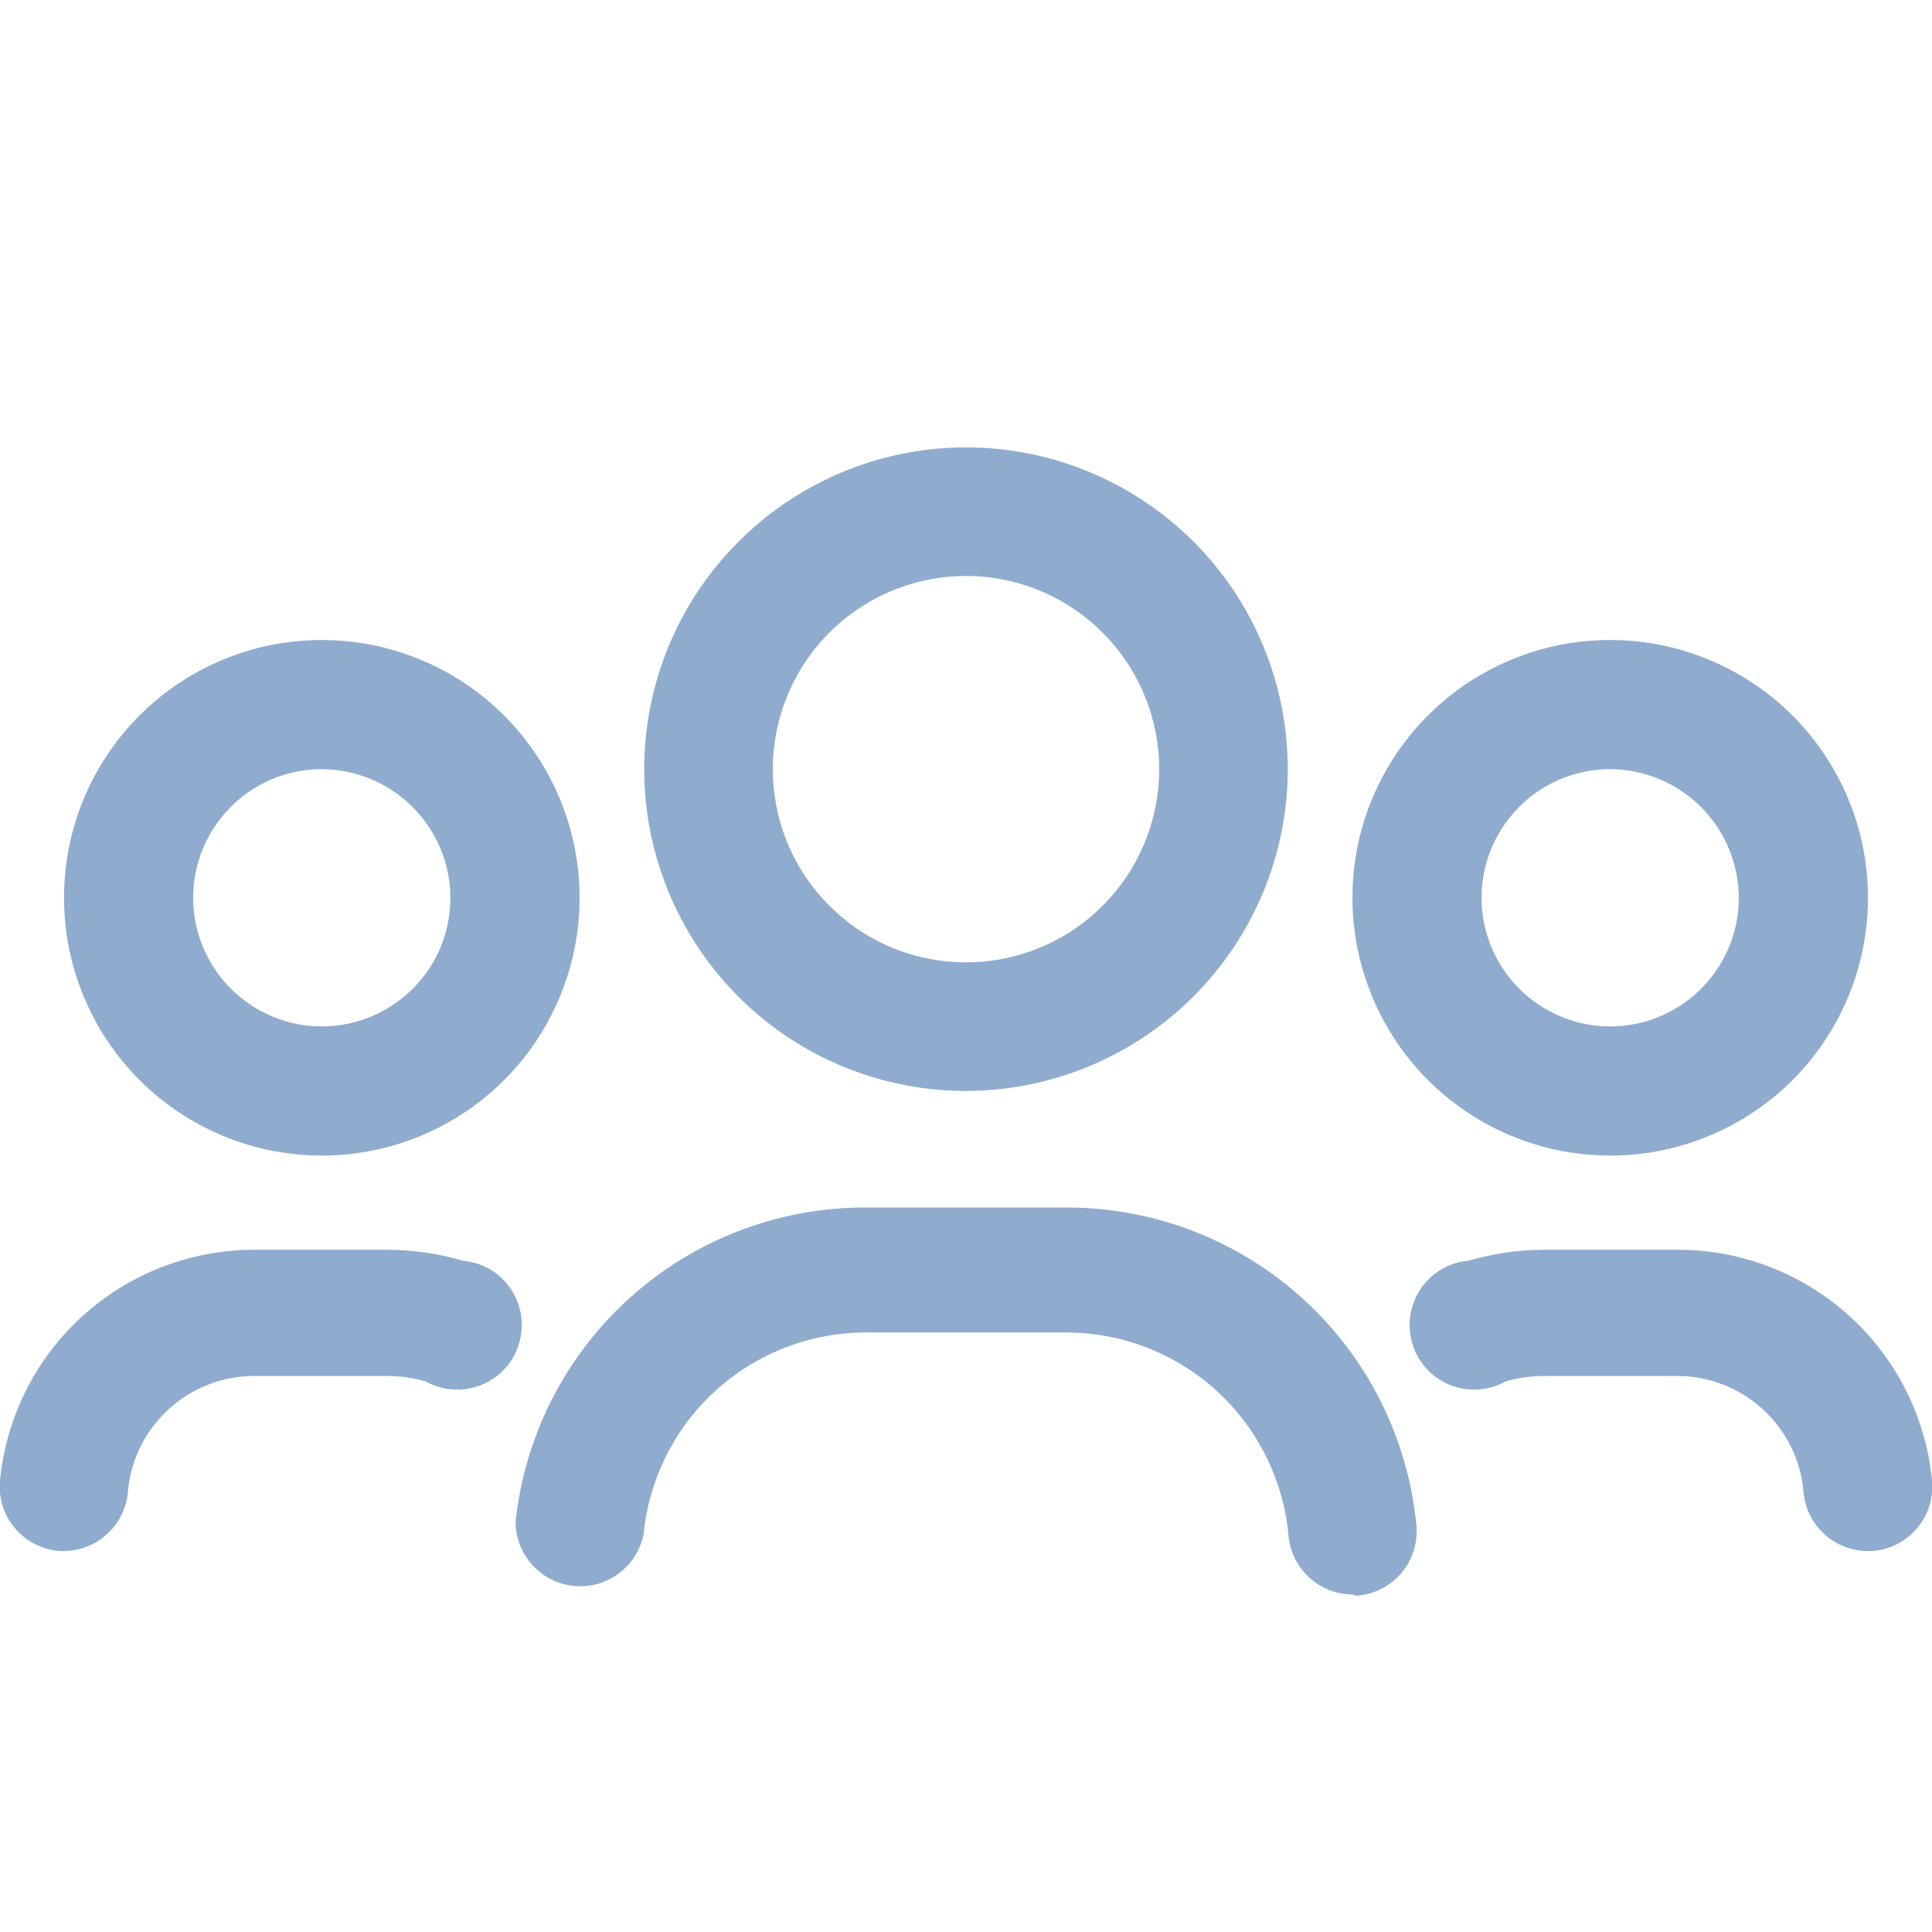 <svg width="16" height="16" viewBox="0 0 16 16" fill="none" xmlns="http://www.w3.org/2000/svg">
<g clip-path="url(#clip0_210_3716)">
<path d="M8 9.035C7.473 9.035 6.958 8.879 6.519 8.586C6.081 8.293 5.74 7.877 5.538 7.39C5.336 6.903 5.283 6.367 5.386 5.85C5.489 5.333 5.743 4.858 6.116 4.486C6.488 4.113 6.963 3.859 7.48 3.756C7.997 3.653 8.533 3.706 9.02 3.908C9.507 4.11 9.923 4.451 10.216 4.889C10.509 5.328 10.665 5.843 10.665 6.37C10.664 7.076 10.383 7.753 9.883 8.253C9.383 8.752 8.706 9.034 8 9.035ZM8 4.77C7.684 4.77 7.374 4.864 7.111 5.04C6.848 5.215 6.643 5.465 6.522 5.758C6.401 6.05 6.369 6.372 6.431 6.682C6.492 6.993 6.645 7.278 6.869 7.501C7.092 7.725 7.377 7.878 7.688 7.939C7.998 8.001 8.32 7.969 8.612 7.848C8.905 7.727 9.155 7.522 9.33 7.259C9.506 6.996 9.6 6.686 9.6 6.37C9.6 5.946 9.431 5.539 9.131 5.239C8.831 4.939 8.424 4.77 8 4.77Z" fill="#8FACCF"/>
<path d="M13.335 9.57C12.913 9.57 12.5 9.445 12.149 9.21C11.798 8.976 11.524 8.642 11.363 8.252C11.201 7.862 11.159 7.433 11.241 7.018C11.323 6.604 11.527 6.224 11.825 5.925C12.124 5.627 12.504 5.423 12.918 5.341C13.333 5.259 13.762 5.301 14.152 5.463C14.542 5.624 14.876 5.898 15.11 6.249C15.345 6.6 15.47 7.013 15.47 7.435C15.47 8.001 15.245 8.544 14.845 8.945C14.444 9.345 13.901 9.57 13.335 9.57ZM13.335 6.37C13.124 6.37 12.918 6.432 12.743 6.549C12.568 6.667 12.432 6.833 12.351 7.027C12.27 7.222 12.249 7.436 12.29 7.643C12.332 7.849 12.433 8.039 12.582 8.188C12.731 8.337 12.921 8.438 13.127 8.48C13.334 8.521 13.548 8.5 13.742 8.419C13.937 8.338 14.104 8.202 14.22 8.027C14.338 7.852 14.4 7.646 14.4 7.435C14.399 7.153 14.286 6.883 14.087 6.683C13.887 6.484 13.617 6.371 13.335 6.37Z" fill="#8FACCF"/>
<path d="M2.665 9.57C2.243 9.57 1.83 9.445 1.479 9.21C1.128 8.976 0.854 8.642 0.693 8.252C0.531 7.862 0.489 7.433 0.571 7.018C0.653 6.604 0.857 6.224 1.155 5.925C1.454 5.627 1.834 5.423 2.248 5.341C2.663 5.259 3.092 5.301 3.482 5.463C3.872 5.624 4.206 5.898 4.44 6.249C4.675 6.6 4.8 7.013 4.8 7.435C4.8 8.001 4.575 8.544 4.175 8.945C3.774 9.345 3.231 9.57 2.665 9.57ZM2.665 6.37C2.454 6.37 2.248 6.432 2.073 6.549C1.898 6.667 1.762 6.833 1.681 7.027C1.6 7.222 1.579 7.436 1.62 7.643C1.662 7.849 1.763 8.039 1.912 8.188C2.061 8.337 2.251 8.438 2.457 8.48C2.664 8.521 2.878 8.5 3.073 8.419C3.267 8.338 3.433 8.202 3.551 8.027C3.668 7.852 3.73 7.646 3.73 7.435C3.729 7.153 3.616 6.883 3.417 6.683C3.217 6.484 2.947 6.371 2.665 6.37Z" fill="#8FACCF"/>
<path d="M11.2 13.205C11.065 13.204 10.935 13.152 10.837 13.059C10.738 12.966 10.679 12.84 10.67 12.705C10.625 12.247 10.411 11.822 10.07 11.513C9.729 11.205 9.285 11.034 8.825 11.035H7.175C6.715 11.034 6.271 11.205 5.93 11.513C5.589 11.822 5.375 12.247 5.33 12.705C5.304 12.836 5.231 12.952 5.124 13.031C5.017 13.111 4.885 13.148 4.752 13.134C4.62 13.121 4.497 13.059 4.408 12.96C4.319 12.862 4.269 12.733 4.27 12.6C4.347 11.884 4.686 11.222 5.223 10.742C5.759 10.261 6.455 9.997 7.175 10H8.825C9.55 9.998 10.249 10.266 10.787 10.753C11.324 11.239 11.66 11.909 11.73 12.63C11.737 12.701 11.729 12.774 11.708 12.842C11.686 12.911 11.651 12.974 11.604 13.029C11.557 13.083 11.5 13.128 11.436 13.16C11.372 13.192 11.302 13.211 11.23 13.215L11.2 13.205Z" fill="#8FACCF"/>
<path d="M15.465 12.845C15.33 12.844 15.2 12.792 15.102 12.699C15.003 12.606 14.944 12.48 14.935 12.345C14.91 12.083 14.788 11.841 14.592 11.665C14.397 11.489 14.143 11.393 13.88 11.395H12.78C12.675 11.396 12.571 11.411 12.47 11.44C12.4 11.479 12.323 11.502 12.243 11.507C12.163 11.512 12.083 11.499 12.009 11.47C11.935 11.44 11.868 11.394 11.814 11.335C11.76 11.276 11.72 11.206 11.697 11.129C11.674 11.053 11.668 10.972 11.68 10.893C11.692 10.814 11.721 10.739 11.766 10.673C11.811 10.607 11.87 10.551 11.939 10.511C12.008 10.471 12.085 10.447 12.165 10.44C12.365 10.381 12.572 10.351 12.78 10.35H13.88C14.408 10.346 14.918 10.54 15.311 10.894C15.703 11.247 15.949 11.735 16 12.26C16.007 12.332 15.999 12.404 15.978 12.472C15.956 12.541 15.921 12.604 15.874 12.659C15.828 12.713 15.77 12.758 15.706 12.79C15.642 12.822 15.572 12.841 15.5 12.845H15.465Z" fill="#8FACCF"/>
<path d="M0.535 12.845H0.5C0.428 12.841 0.358 12.822 0.294 12.79C0.23 12.758 0.173 12.713 0.126 12.659C0.079 12.604 0.044 12.541 0.022 12.472C0.001 12.404 -0.007 12.332 -5.74579e-06 12.26C0.051 11.735 0.296 11.249 0.688 10.895C1.079 10.542 1.588 10.348 2.115 10.35H3.215C3.423 10.351 3.63 10.381 3.83 10.44C3.91 10.447 3.987 10.471 4.056 10.511C4.125 10.551 4.184 10.607 4.229 10.673C4.274 10.739 4.303 10.814 4.315 10.893C4.327 10.972 4.321 11.053 4.298 11.129C4.275 11.206 4.235 11.276 4.181 11.335C4.127 11.394 4.06 11.44 3.986 11.47C3.912 11.499 3.832 11.512 3.752 11.507C3.672 11.502 3.595 11.479 3.525 11.44C3.424 11.411 3.32 11.396 3.215 11.395H2.115C1.852 11.393 1.598 11.489 1.403 11.665C1.207 11.841 1.085 12.083 1.06 12.345C1.051 12.479 0.992 12.605 0.895 12.697C0.798 12.79 0.669 12.843 0.535 12.845Z" fill="#8FACCF"/>
</g>
<defs>
<clipPath id="clip0_210_3716">
<rect width="16" height="16" fill="white"/>
</clipPath>
</defs>
</svg>
